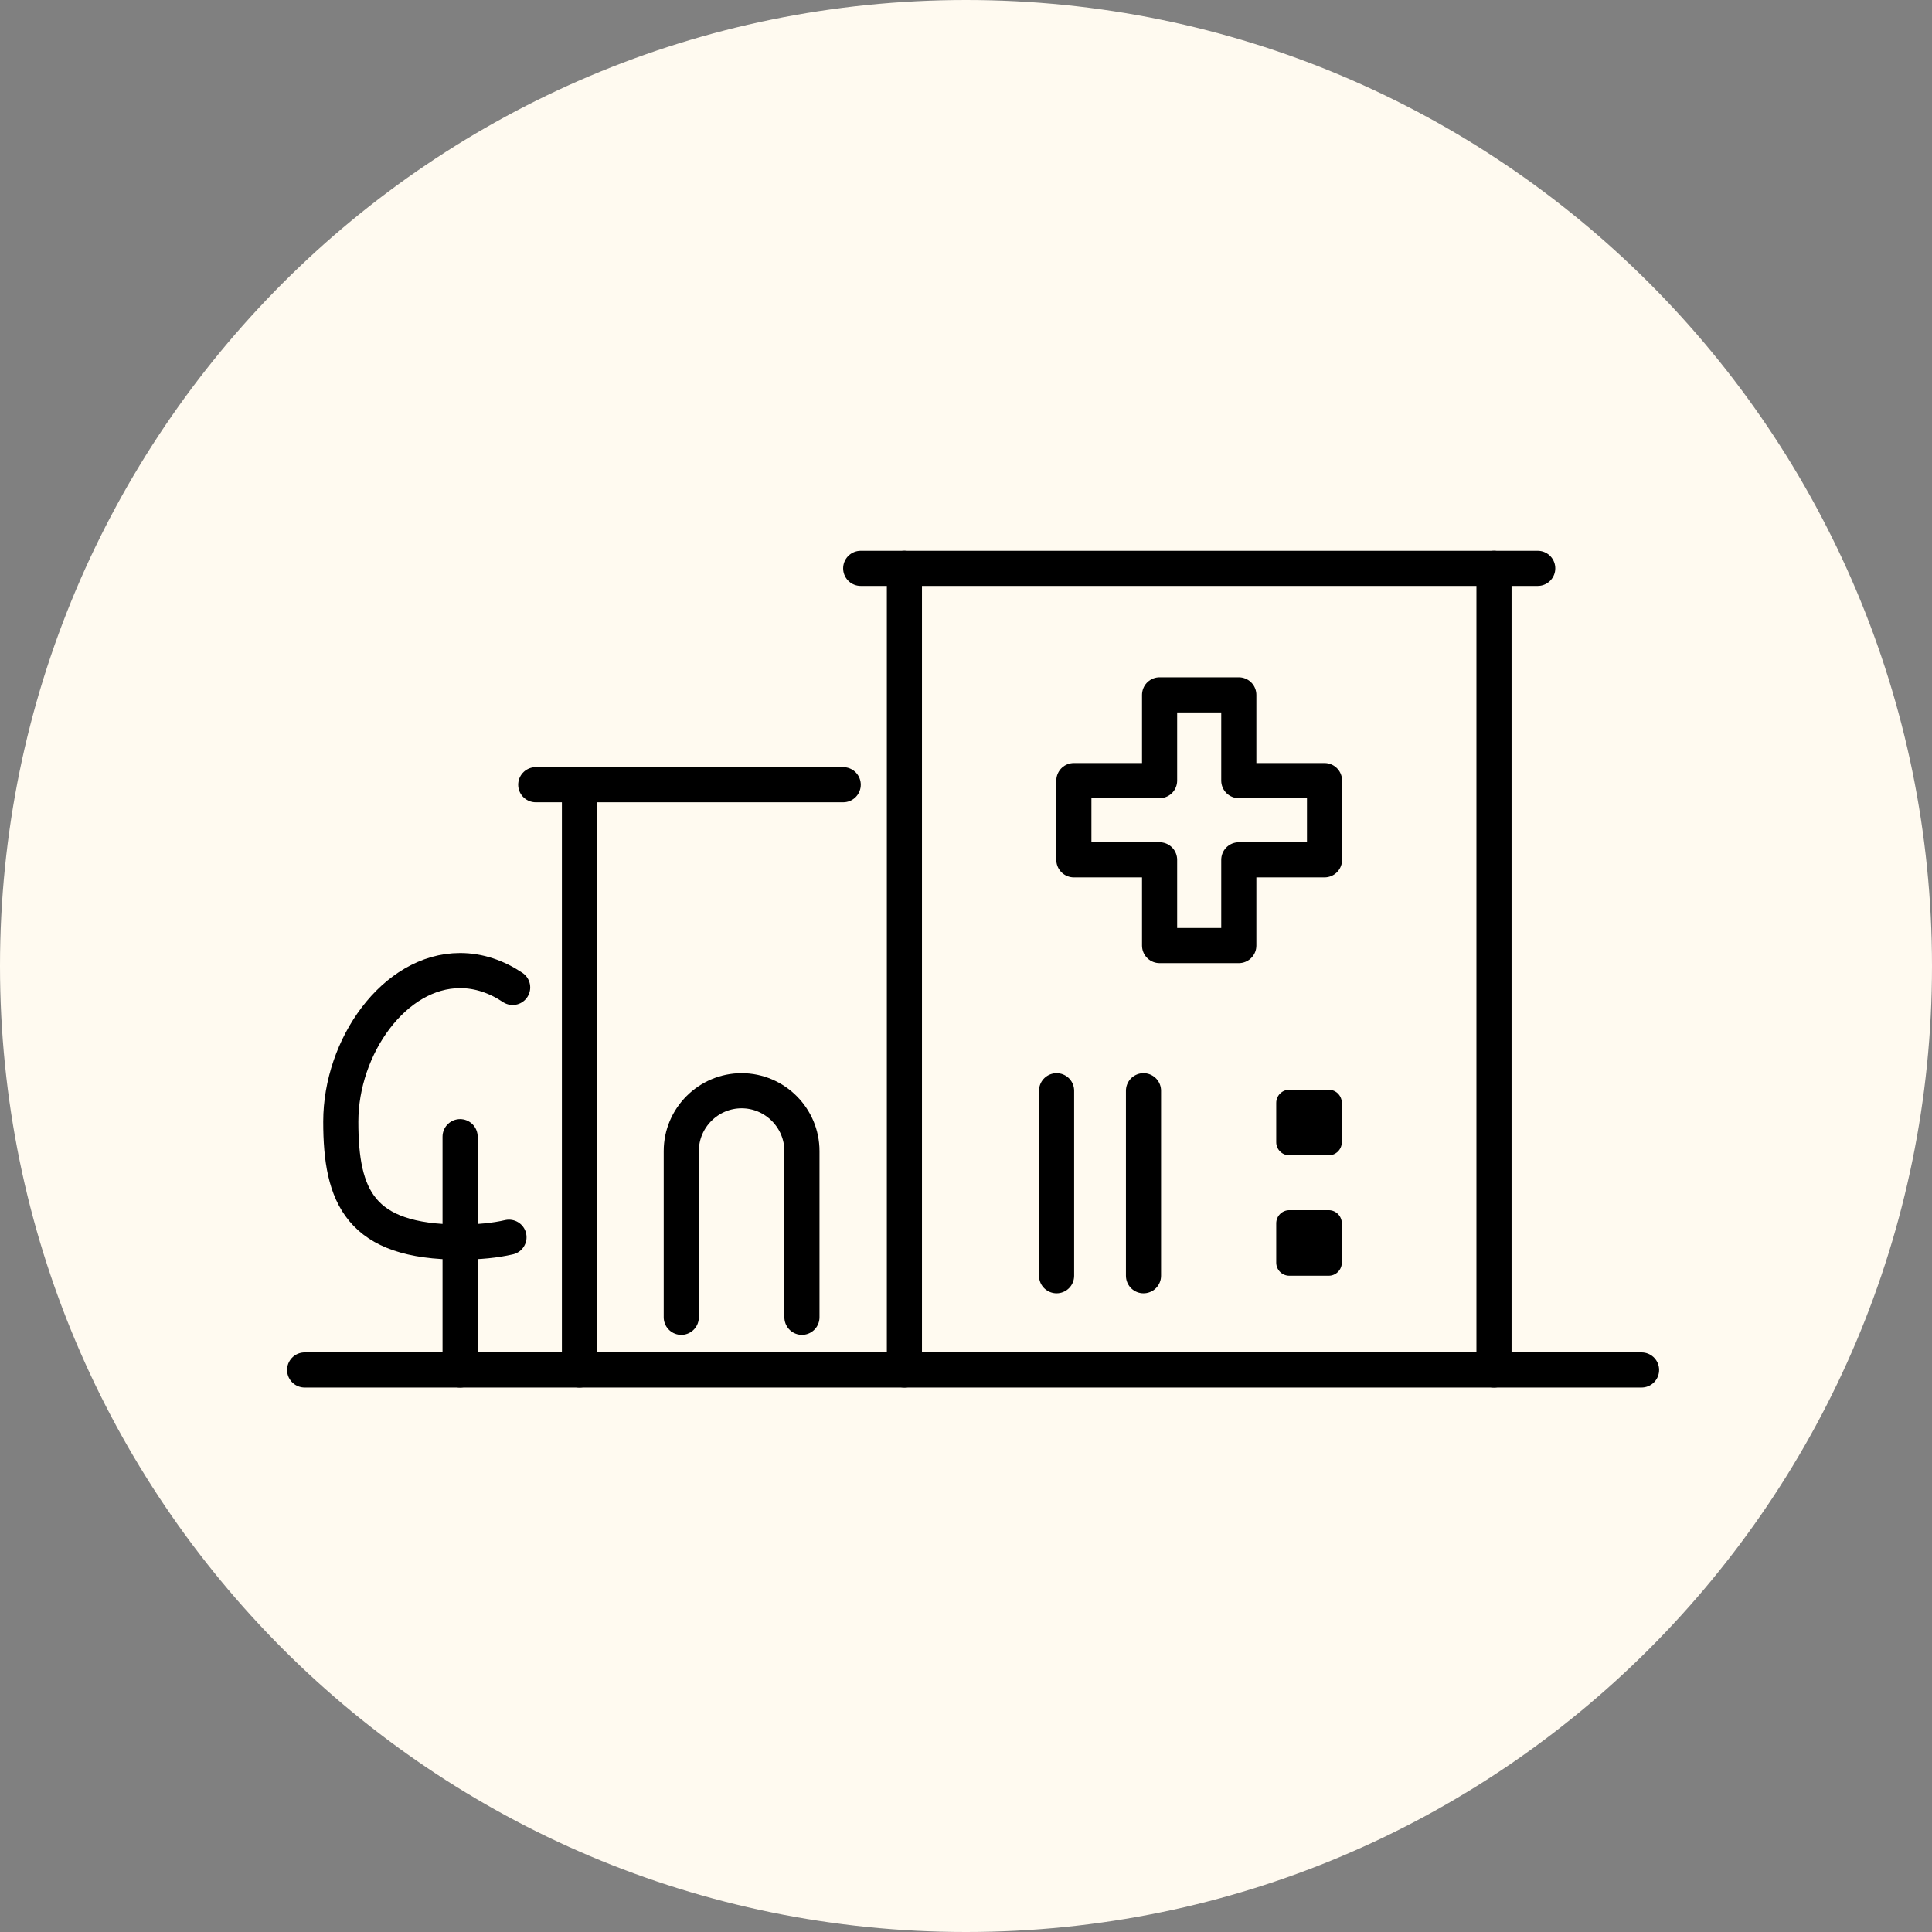 <svg width="110" height="110" viewBox="0 0 110 110" fill="none" xmlns="http://www.w3.org/2000/svg">
<rect x="0" y="0" width="110" height="110" fill="#808080" stroke="none"/>
<path d="M110 55C110 85.376 85.376 110 55 110C24.624 110 0 85.376 0 55C0 24.624 24.624 0 55 0C85.376 0 110 24.624 110 55Z" fill="#FFFAF0"/>
<path d="M29.188 56.22C28.284 55.615 27.271 55.26 26.198 55.26C22.445 55.26 19.403 59.593 19.403 63.862C19.403 68.131 20.494 70.717 26.198 70.717C27.284 70.717 28.202 70.622 28.979 70.443" stroke="black" stroke-width="2" stroke-linecap="round" stroke-linejoin="round"/>
<path d="M26.196 64.718V78" stroke="black" stroke-width="2" stroke-linecap="round" stroke-linejoin="round"/>
<path d="M45.659 75.001V65.537C45.659 63.648 44.113 62.102 42.224 62.102C40.335 62.102 38.789 63.648 38.789 65.537V75.001" stroke="black" stroke-width="2" stroke-linecap="round" stroke-linejoin="round"/>
<path d="M17.345 78H93.463" stroke="black" stroke-width="2" stroke-linecap="round" stroke-linejoin="round"/>
<path d="M32.992 44.678V78" stroke="black" stroke-width="2" stroke-linecap="round" stroke-linejoin="round"/>
<path d="M85.062 32.36V78" stroke="black" stroke-width="2" stroke-linecap="round" stroke-linejoin="round"/>
<path d="M51.493 32.36V78" stroke="black" stroke-width="2" stroke-linecap="round" stroke-linejoin="round"/>
<path d="M49.005 32.36H87.551" stroke="black" stroke-width="2" stroke-linecap="round" stroke-linejoin="round"/>
<path d="M30.503 44.678H48.009" stroke="black" stroke-width="2" stroke-linecap="round" stroke-linejoin="round"/>
<path d="M75.65 62.045H73.41C72.997 62.045 72.663 62.379 72.663 62.792V65.032C72.663 65.444 72.997 65.778 73.41 65.778H75.65C76.062 65.778 76.397 65.444 76.397 65.032V62.792C76.397 62.379 76.062 62.045 75.65 62.045Z" fill="black"/>
<path d="M75.65 68.903H73.41C72.997 68.903 72.663 69.237 72.663 69.649V71.889C72.663 72.302 72.997 72.636 73.41 72.636H75.65C76.062 72.636 76.397 72.302 76.397 71.889V69.649C76.397 69.237 76.062 68.903 75.65 68.903Z" fill="black"/>
<path d="M60.157 62.102V72.636" stroke="black" stroke-width="2" stroke-linecap="round" stroke-linejoin="round"/>
<path d="M65.106 62.102V72.636" stroke="black" stroke-width="2" stroke-linecap="round" stroke-linejoin="round"/>
<path d="M75.413 44.445H70.532V39.563H66.022V44.445H61.141V48.955H66.022V53.836H70.532V48.955H75.413V44.445Z" stroke="black" stroke-width="2" stroke-linecap="round" stroke-linejoin="round"/>
</svg>
